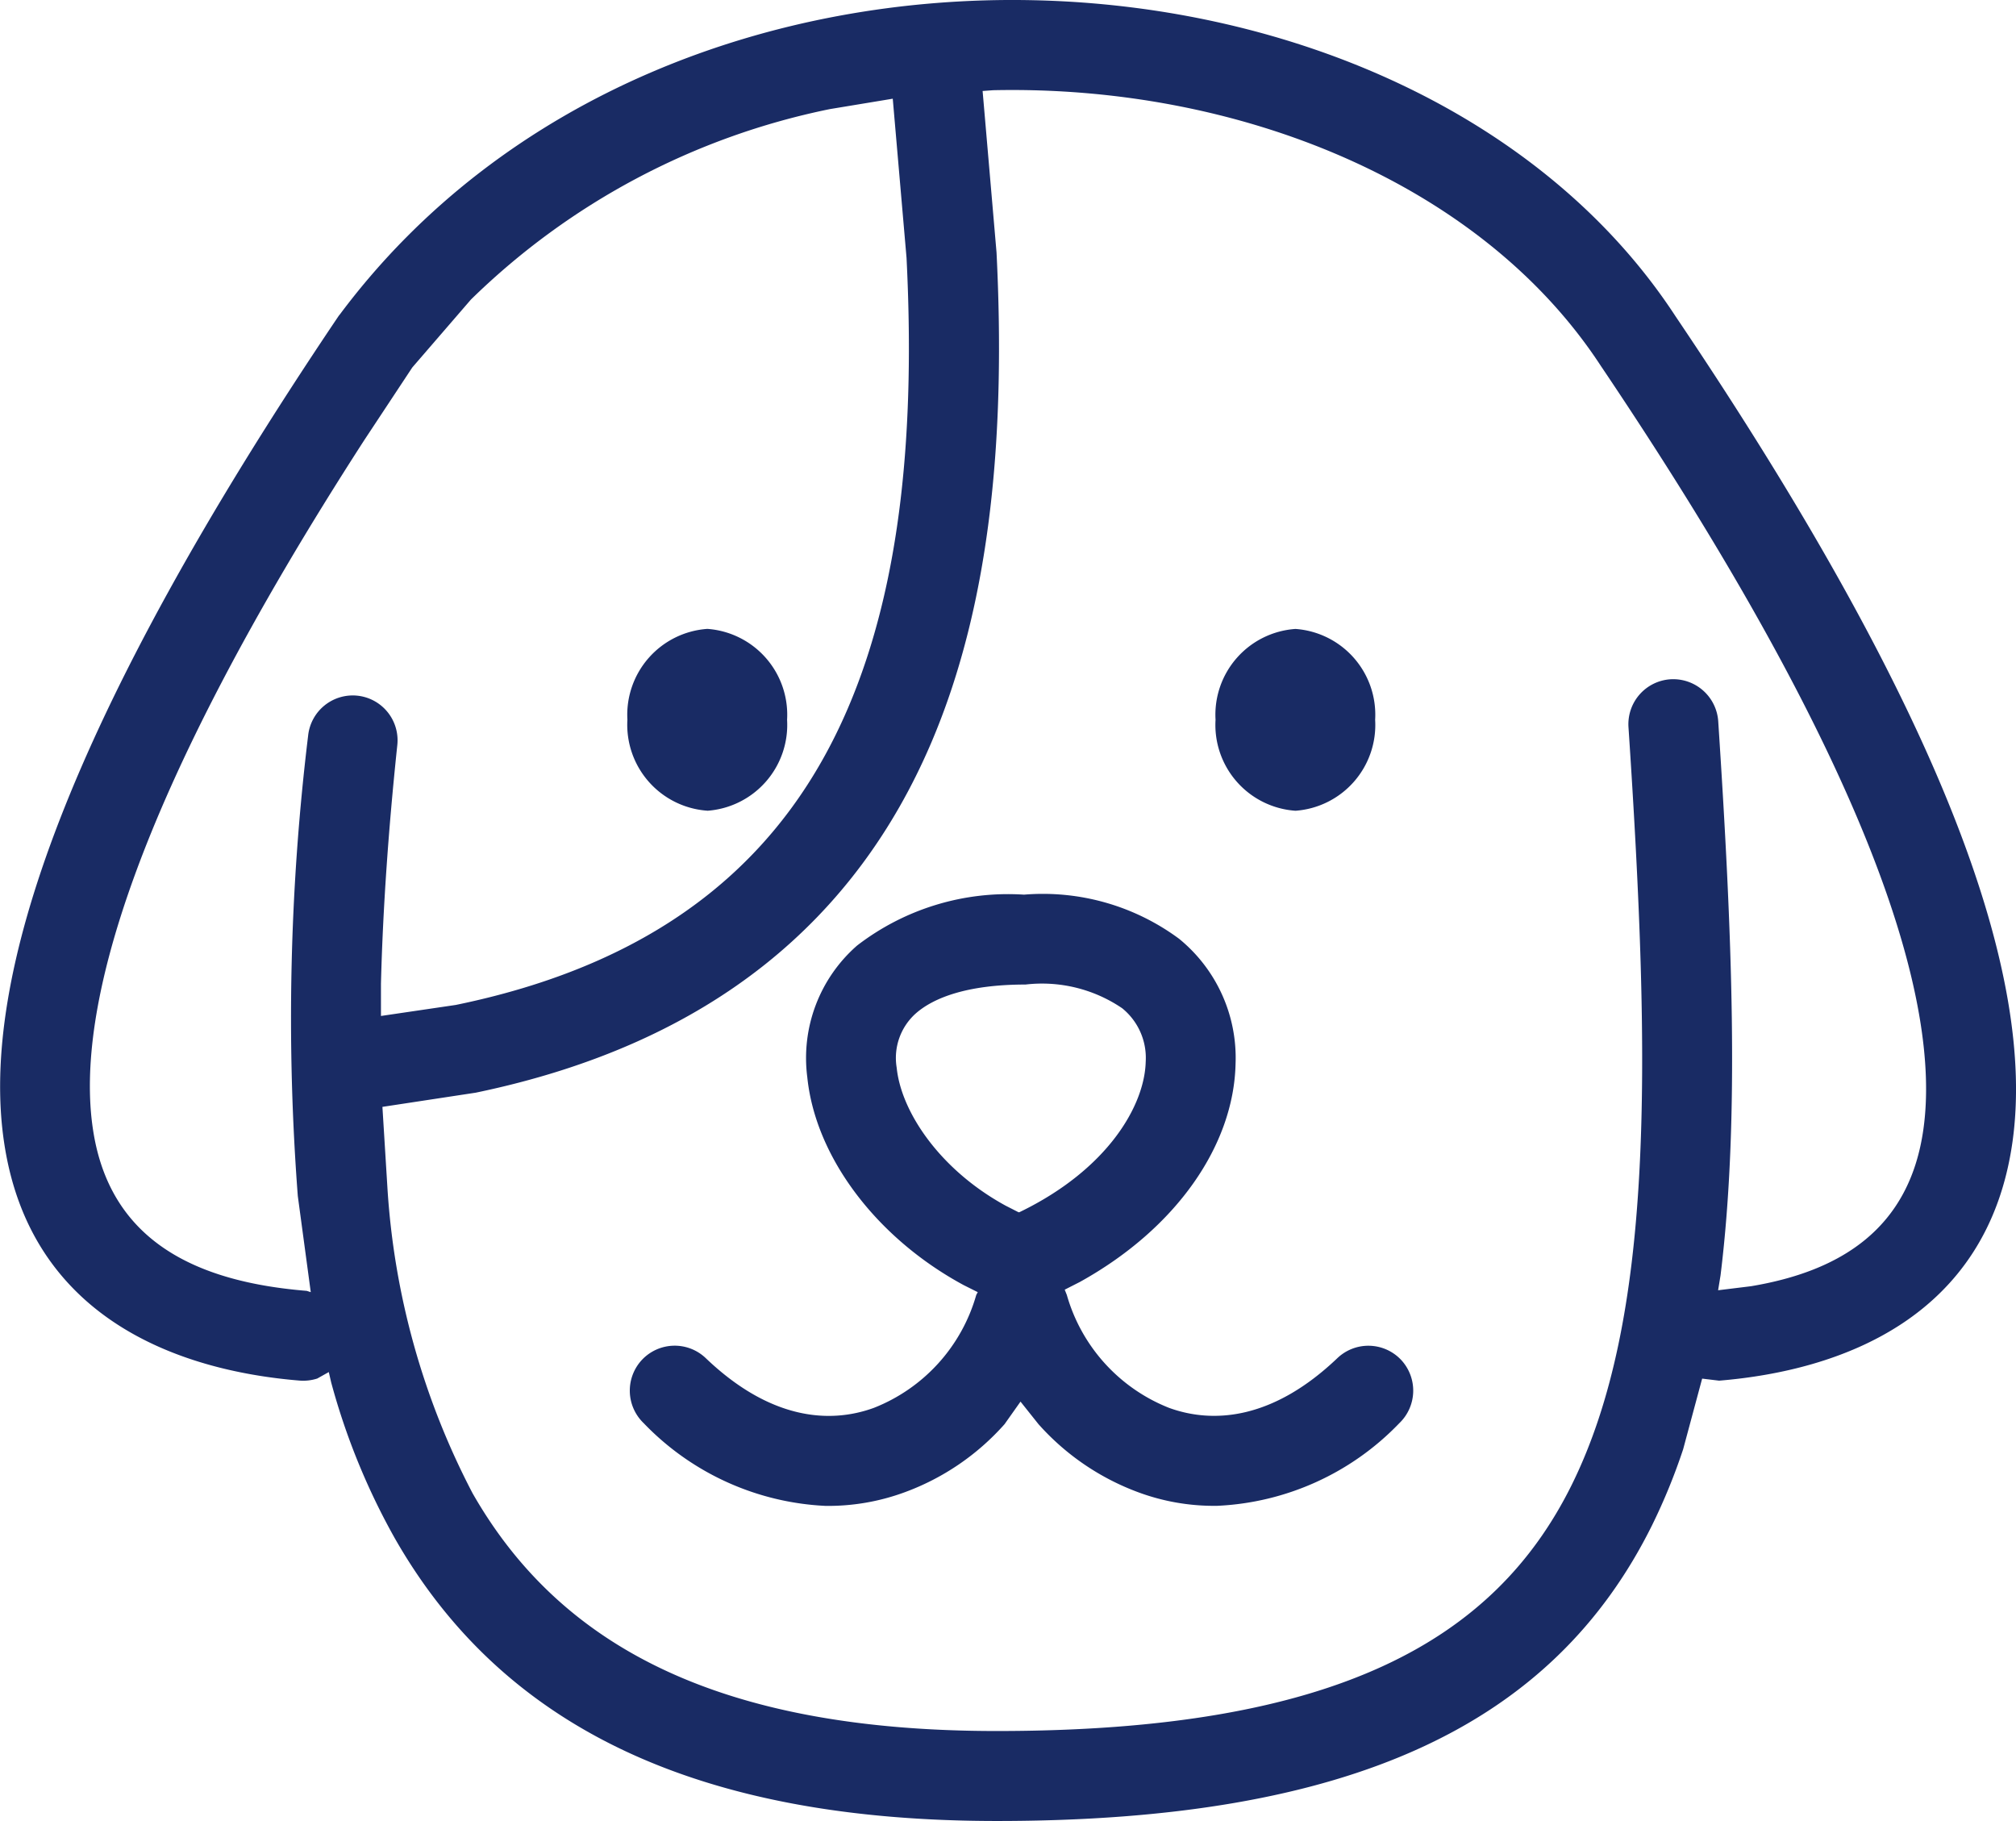 <svg xmlns="http://www.w3.org/2000/svg" width="73.124" height="66.045" viewBox="0 0 73.124 66.045">
  <path id="Path_512" data-name="Path 512" d="M1.243,2.27C-9.467,2.27-16.636-1.036-20.6-8a24.666,24.666,0,0,1-2.3-5.642l-.085-.37-.419.235a1.67,1.67,0,0,1-.643.074c-4.45-.365-9.781-2.3-10.717-8.648-.882-5.937,2.222-15.259,12.135-29.963.007-.011.041-.052.05-.063C-10.649-68.353,16.4-66.8,25.866-52.3c9.912,14.692,13.052,24.011,12.22,29.936-.9,6.395-6.233,8.3-10.641,8.664l-.616-.074-.69,2.565a21.809,21.809,0,0,1-1.121,2.741C21.421-1.2,14.082,2.27,1.243,2.27m0-3.263c12.308,0,18.063-3.286,20.856-8.929,2.967-6,2.886-15.047,2.058-27.48a1.633,1.633,0,0,1,1.517-1.736,1.637,1.637,0,0,1,1.738,1.518c.5,7.625.786,14.4.085,20.095l-.089.546,1.191-.146c3.217-.537,5.748-2.06,6.256-5.7.643-4.582-1.783-12.96-11.7-27.678-4.323-6.621-13.129-10.193-22.043-10l-.382.028.505,5.858c.319,6.385-.15,12.615-2.389,17.829-2.684,6.248-7.824,10.84-16.5,12.643l-3.386.515.181,2.926A27.593,27.593,0,0,0-17.772-9.62C-14.582-4.026-8.765-.993,1.243-.993M-4.963-9.158a9.782,9.782,0,0,1-6.6-3,1.635,1.635,0,0,1-.054-2.307,1.631,1.631,0,0,1,2.307-.05c2.308,2.207,4.461,2.4,6.1,1.8A6.234,6.234,0,0,0,.5-16.81l.054-.1L.04-17.167c-3.166-1.712-5.378-4.649-5.67-7.547A5.417,5.417,0,0,1-3.824-29.48a8.971,8.971,0,0,1,6.056-1.847,8.305,8.305,0,0,1,5.624,1.6,5.57,5.57,0,0,1,2.049,4.538c-.065,2.951-2.146,5.971-5.647,7.909L3.708-17l.077.192a6.242,6.242,0,0,0,3.709,4.095c1.637.594,3.791.4,6.1-1.8a1.631,1.631,0,0,1,2.307.05,1.635,1.635,0,0,1-.058,2.307,9.767,9.767,0,0,1-6.6,2.995,7.9,7.9,0,0,1-2.861-.489,9.036,9.036,0,0,1-3.626-2.473l-.651-.817-.578.817A8.968,8.968,0,0,1-2.1-9.651a8.023,8.023,0,0,1-2.865.493M-23.639-16.91l-.47-3.487a84.841,84.841,0,0,1,.374-16.693,1.628,1.628,0,0,1,1.791-1.453A1.627,1.627,0,0,1-20.5-36.751q-.491,4.651-.593,8.653l0,1.171,2.715-.4c7.781-1.6,12-5.579,14.219-10.754,1.966-4.577,2.435-10.231,2.13-16.34l-.5-5.774-2.281.377A26.038,26.038,0,0,0-17.83-52.91l-2.126,2.462L-21.7-47.809c-8.429,13.054-10.482,20.683-9.842,24.974.608,4.131,3.833,5.558,7.758,5.878Zm25.705-2.9c3.217-1.554,4.542-3.881,4.58-5.459a2.316,2.316,0,0,0-.855-1.939,5.172,5.172,0,0,0-3.505-.859c-2.173,0-3.359.508-3.967,1.037a2.163,2.163,0,0,0-.705,1.982c.162,1.6,1.568,3.7,3.949,5l.473.241ZM-9.254-34.372a3.123,3.123,0,0,1-2.9-3.3,3.122,3.122,0,0,1,2.9-3.294A3.121,3.121,0,0,1-6.362-37.67a3.122,3.122,0,0,1-2.892,3.3m21.333,0a3.119,3.119,0,0,1-2.9-3.3,3.118,3.118,0,0,1,2.9-3.294,3.118,3.118,0,0,1,2.889,3.294,3.119,3.119,0,0,1-2.889,3.3" transform="translate(34.911 63.775)" fill="#192b64"/>
</svg>
